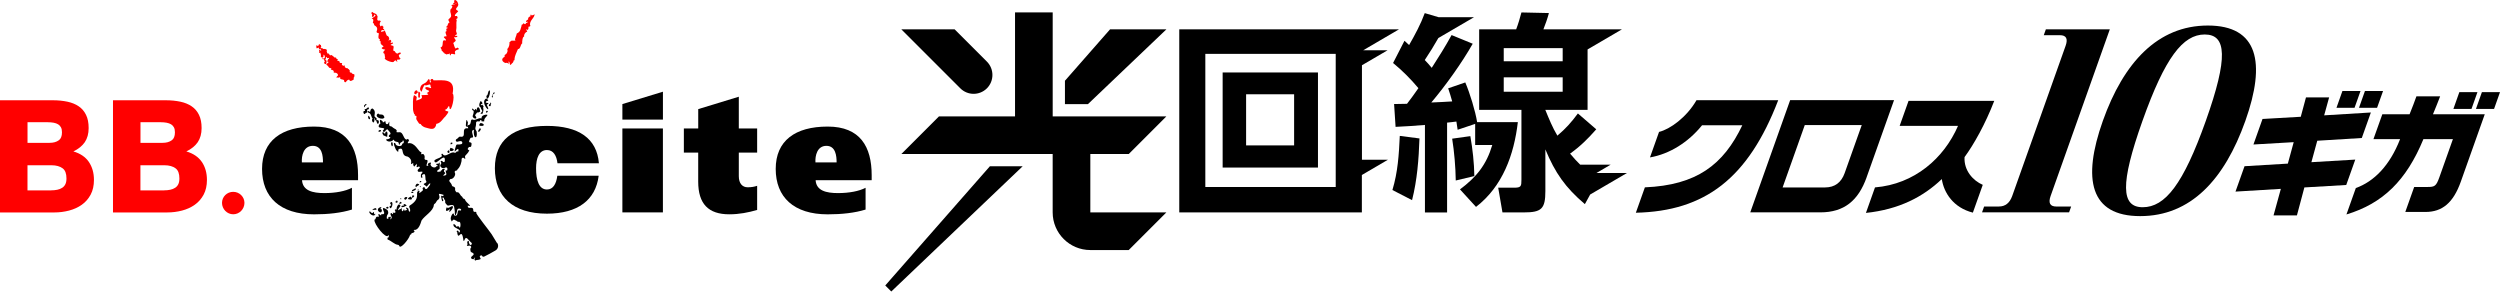 <?xml version="1.0" encoding="UTF-8"?>
<svg id="_レイヤー_2" data-name="レイヤー 2" xmlns="http://www.w3.org/2000/svg" viewBox="0 0 857.63 100">
  <defs>
    <style>
      .cls-1 {
        fill: red;
      }
    </style>
  </defs>
  <g id="_ブランド統合後" data-name="ブランド統合後">
    <g id="_レイヤー_1-2" data-name=" レイヤー 1-2">
      <g>
        <g>
          <g>
            <path d="M610.02,34.38c-10.3,26.83-25.13,38.07-48.84,38.6l3.1-8.71c17.78-.75,26.97-7.76,33.42-21.29h-13.81c-4.68,5.8-11.11,9.86-17.86,11.02l3.11-8.75c3.74-.89,9.47-5,12.85-10.88h28.04v.02Z"/>
            <path d="M640.36,60.8c-2.85,8.03-7.74,12.05-15.88,12.05h-24.05l13.69-38.51h35.64l-9.41,26.46h.02ZM638.66,42.91h-19.53l-7.6,21.39h14.58c3.34,0,5.57-1.73,6.7-4.91l5.86-16.47v-.02Z"/>
            <path d="M676.79,72.94c-6.73-1.7-9.96-6.87-10.65-11.51-6.41,6.12-14.72,10.44-26.03,11.61l3.11-8.75c13.57-1.12,23.66-10,28.48-21.11h-20.02l3.05-8.57h29.4c-3.08,7.99-7.01,14.95-10.19,19.29-.26,4.6,2.93,8.08,6.25,9.51l-3.4,9.55h0Z"/>
          </g>
          <g>
            <path d="M773.05,49.56l3.11-8.75,13.12-.75,1.79-6.65h7.94l-1.7,6.16,16.02-.98-3.11,8.75-15.28.94-2.01,7.36,15.05-.89-3.1,8.71-14.36.84-2.56,9.6h-8.02l2.51-9.11-15.56.94,3.1-8.71,14.86-.89,2.01-7.36-13.83.8h.02ZM807.74,36.98h-6.21l2.04-5.76h6.21l-2.05,5.76h.02ZM815.47,36.98h-6.21l2.04-5.76h6.21l-2.05,5.76h.02Z"/>
            <path d="M817.23,39.2h9.38c.95-2.31,1.79-4.6,2.35-6.16h8.14c-.83,2.1-1.5,3.88-2.47,6.16h17.77l-8.23,23.16c-2.56,7.19-6.33,10.35-12.1,10.35h-6.93l3.05-8.57h4.63c2.42,0,2.93-.31,4-3.3l4.66-13.12h-10.12c-5.87,14.24-13.94,22.09-26.41,25.85l3.22-9.06c6.22-2.24,11.62-7.63,15.19-16.79h-9.14l3.04-8.52h-.03ZM847.85,37.37h-6.21l2.04-5.76h6.21l-2.04,5.76ZM855.59,37.37h-6.21l2.04-5.76h6.21l-2.04,5.76Z"/>
          </g>
          <g>
            <path d="M710.52,70.84l-.72,2.01h-29.86l.72-2.01h5.09c2.18,0,3.69-1.21,4.55-3.62l18.32-51.53c.86-2.42.2-3.62-1.98-3.62h-5.52l.72-2.01h21.94l-20.31,57.17c-.86,2.42-.2,3.62,1.98,3.62h5.09l-.02-.02Z"/>
            <path d="M734.19,74.14c-17.16,0-19.95-12.56-12.8-32.69,7.1-19.96,18.81-32.69,36.03-32.69s19.96,12.72,12.86,32.69c-7.16,20.13-18.73,32.69-36.1,32.69h.02ZM735.06,71.09c7.7,0,13.92-7.9,21.65-29.63,7.73-21.74,7.11-29.63-.37-29.63s-13.63,7.9-21.36,29.63c-7.73,21.74-7.33,29.63.08,29.63Z"/>
          </g>
        </g>
        <g>
          <g>
            <path d="M452.13,24.86h-32.7v32.62h32.7V24.86ZM443.95,49.88h-16.47v-17.54h16.47v17.54Z"/>
            <path d="M467.22,54.81V22.38l8.8-5.14h-8.36l12.26-7.17h-75.37v62.79h62.64v-12.83l8.94-5.23h-8.94.02ZM458.22,64.16h-44.73V18.49h44.73v45.67Z"/>
          </g>
          <g>
            <g>
              <path d="M309.2,52.84l12.92-12.92h26.09V4.26h12.92v35.66h39l-12.92,12.92h-13.17v20.02h26.09l-12.92,12.92h-13.17c-7.13,0-12.92-5.78-12.92-12.92v-20.02h-51.93Z"/>
              <path d="M327.48,10.07h-18.27l20.22,20.22c2.53,2.53,6.61,2.53,9.14,0,2.51-2.53,2.51-6.61,0-9.14l-11.1-11.1h0l.02.02Z"/>
              <polygon points="303.69 97.93 305.76 100 350.83 57.04 339.58 57.04 303.69 97.93"/>
              <polygon points="373.21 35.73 400.13 10.07 380.8 10.07 365.33 27.7 365.33 35.73 373.21 35.73"/>
            </g>
            <g>
              <path class="cls-1" d="M83.86,69.6c0,2.12-1.72,3.91-3.85,3.91s-3.85-1.79-3.85-3.91,1.72-3.79,3.85-3.79,3.85,1.72,3.85,3.79Z"/>
              <g>
                <path class="cls-1" d="M30.48,55.54c-1.17-1.7-2.94-2.9-5.3-3.59,1.72-.83,3.02-1.89,3.91-3.17.87-1.29,1.32-2.91,1.32-4.84,0-1.79-.29-3.31-.89-4.52-.6-1.23-1.43-2.21-2.51-2.94-1.07-.74-2.38-1.27-3.88-1.59-1.52-.32-3.17-.49-5.01-.49H0v38.48h18.64c1.72,0,3.4-.21,5.04-.64,1.64-.43,3.1-1.09,4.37-1.99,1.27-.9,2.28-2.05,3.05-3.48.75-1.41,1.13-3.1,1.13-5.04,0-2.41-.58-4.46-1.75-6.18h0l-.02.02ZM17.52,65.32h-8.09v-8.63h8.25c1.61,0,2.9.37,3.83,1.07.87.66,1.29,1.79,1.29,3.46,0,.84-.14,1.52-.4,2.02-.26.51-.61.89-1.06,1.18-.48.31-1.03.54-1.67.67-.69.15-1.41.21-2.18.21h.03ZM20.18,48.11c-.8.6-1.86.89-3.14.89h-7.6v-7.07h6.96c.69,0,1.36.06,2.01.17.58.11,1.1.29,1.53.55.4.25.71.57.95,1,.25.43.37,1.01.37,1.73,0,1.3-.35,2.21-1.06,2.73h-.02Z"/>
                <path class="cls-1" d="M69.23,55.54c-1.17-1.7-2.94-2.9-5.3-3.59,1.72-.83,3.02-1.89,3.91-3.17.87-1.29,1.32-2.91,1.32-4.84,0-1.79-.29-3.31-.89-4.52-.6-1.23-1.43-2.21-2.51-2.94-1.07-.74-2.38-1.27-3.88-1.59-1.52-.32-3.17-.49-5.01-.49h-18.11v38.48h18.64c1.72,0,3.4-.21,5.04-.64s3.1-1.09,4.37-1.99c1.27-.9,2.28-2.05,3.05-3.48.75-1.41,1.13-3.1,1.13-5.04,0-2.41-.58-4.46-1.75-6.18h0l-.02.02ZM56.26,65.32h-8.09v-8.63h8.25c1.61,0,2.9.37,3.83,1.07.87.66,1.29,1.79,1.29,3.46,0,.84-.14,1.52-.4,2.02-.26.51-.61.89-1.06,1.18-.48.31-1.03.54-1.67.67-.69.15-1.41.21-2.18.21h.03ZM58.93,48.11c-.8.6-1.86.89-3.14.89h-7.6v-7.07h6.96c.69,0,1.36.06,2.01.17.58.11,1.1.29,1.53.55.4.25.71.57.95,1,.25.43.37,1.01.37,1.73,0,1.3-.35,2.21-1.06,2.73h-.02Z"/>
              </g>
              <g>
                <g>
                  <g>
                    <path class="cls-1" d="M144.17,31.93c-.92-1.35-.66.35-.67,1.46.92.58.34-.83.67-1.46Z"/>
                    <path class="cls-1" d="M142.82,32.31c-.09-.51.61-.18.48-.71-.32-1.78-2.22.89-.48.71Z"/>
                    <path class="cls-1" d="M155.28,32.08c1.04-5.29-3.17-4.51-6.59-4.51-.14-1.01-1.59-.28-.77.55-.95.75,0-1.03-.98-.95-1.01,2.18-2.48.92-2.87,3.42.77,1.92.46.21,1.55-1.4.95.49,2.18-.98,2.07.4.87,1.56-1.12-.32-1.81.51.05,1.21,2.64.67.49,1.81,1.76.94-1.3.58-1.81.78.8,1.41-.89,1.35-1.73,1.86-.05-1.33.69-1.09-.8-1.96-.51,1.33-.34,3.05-.35,4.8,0,.63.32,1.52.46,1.93.44-.49.14.41.14.41,1.01-.23.4.83.52,1.1.14.32.23.46.81,1.33.35.55.34.23.43.31.09.08.58.08.43.44,0,0,.32-.14.17.14.46.34.87.54.87.54.09.05.52.2,1.26.38.61.15,1.55.49,2.22-.03.55-.44.64-1.15.67-1.44,1.59-.23,2.16-1.73,3.1-2.51,2.16-2.71.41-1.21-.18-2.39.98.37,1.47-2.62,1.66-.35.57,1.33,2.01-4.48,1.01-5.14h0l.03-.03Z"/>
                  </g>
                  <path class="cls-1" d="M181.87,8.75c-.4-1.75,1.7-2.64,1.49-3.99-.17.51-.77.4-1.01.57.09-.31-.37-.4-.48-.12.72.64-.83.14-.71,1.5-.38.06-1.12.77-.43.89.05-.11-.09-.25.14-.2.31.06-.38.15.12.11.06.4-.26.25-.52.38-.17.61-.57.41-.75.14-.03-.06-.14-.05-.17,0-.15.32-.51.43-.34.4-.6.09-.14.29-.28.4-.34.9-.29,2.12-1.64,2.65-.17.98-.6,1.46-.63,2.33,0,0,.92-.09-.14.15-1.41.06-.61-.34-1.75.54.09.71-.14,1.79-.75,2.3.25.75.03,1.13-.35,1.7-.37.4-.67.06-.55.98-1.32.64-.94,1.7.23,2.13,1.38-.38,1.13,1.36,1.13-.55.72.25.05,2.12,1.18.66.35-.21.51-.58.55-1,.21.09.54-.32.26-.28.11-1.41.75-2.39,1.21-3.6.98-.02.78-1.55,1.47-1.96-.09-.28.09-2.45.64-2.3-.12-.66.34-1.46.97-1.67.43-.66-.81-.41-.08-.83.4.54.8-.34.55-.87.29,0,1.06-.34.63-.48h0l-.02.02Z"/>
                  <path class="cls-1" d="M121.47,25.43c-.44.08-.77-.26-.95-.54-.69.12-.54-.46-.55-.84-.2-.05-.29-.14-.23-.31-.23.06-.38-.18-.48-.32-.38-.06-.72,0-.83-.35-.4-.02.17-.72-.46-.61-.28.41-.37-.11-.72-.25.31-.71,0-.57-.69-.63.11-.57-.34-.74-.95-.75.86-.67-.49-.43-.29-1.04-.23-.15-.86.06-.72-.34-.44.03-.54-.64-1.07-.55.08.21-.4-.02-.49-.02.11-.18-.18-.32-.34-.41.14-.35-.37-.11-.48-.12.14-.38-.41-.84-.06-1.01-.02-.55-.75-.58-1.32-.55-.09-.29-.49-.31-.72-.25-.37-.23.14-.32.15-.49-.28-.12-.06-.43-.21-.63-.2.02-.31-.06-.35-.21-.55-.14-.23.25-.46.41.25.09-.69.17-.54-.06-.31-.02.05.09-.25.09.15.17-.06,1.32.43.83,0,0,.31.05.26-.09.49-.29.18.32.21.51.81-.38.55.08.83.34-.06.49-.32.25-.23-.11l-.35-.12s.05.2-.14.09c-.06.29.23.66-.03.72-.25.64,1-.08.43.71.63.21-.23.95.54,1.15-.18.57.98-.52.52-.58.05-1.21,1.36,1.41-.41.89.14.09-.14.34.35.32-.21-.15.12-.09.12-.09.05.15.09.37.34.31-.29.29.06.29.09.71-.54.17-.11.86.44.74.09-.29.43-1.4-.29-1.44.17-.09.03-.48.29-.49-.09-.23-.17-.57.26-.51-.25.52.69.44.48.34.38-.12.34.67,0,.31.02.4-.84,1.12.18,1.03-.21.48-1.3.83-.57,1.18.66.44.46,1.09,1.53.97-.9.95,1.03.17.75,1.55.83-.08,1.63.37,1.41,1.07-.18.03-.31.12-.26.29-.17.05-.32.12-.26.29,0-.03,1,.18,1.1-.06h.25c-.31.87.75.6,1.29.98.03.23.02.48.18.63.14.17.66.14.54-.2.29-.02.18-.29.38-.29.03-.26.4-.09.38-.29.2.05.46-.08.35.21.17.08.54.41.61.14.18.06.34-.06.38-.18.09,0,.31.06.26-.09.57-.29.14-.44.17-.71.34-.14.41-1.04.2-1.3h0l-.03.06Z"/>
                  <path class="cls-1" d="M137.39,18.04c-1.09-.14-.72.98-1.84-.18.09-.28-.35-.38-.58-.43-.21-.72.25-.98-.02-1.61.54.05-.89-.28-.95-.35.14-.51.9-.18.8-.87-.38-.11-.69.41-.86-.05.38-.02.34-.78.05-.8-.11-.48-.98.72-.6-.14.41.03-.03-1.41-.64-1.33-.34-.52-.43-1.2-.64-1.55-.26-.51-.35-.2-.61.08-.23.03-.41-.09-.51.18-.44,0-.17-.86.34-.66.35,0,.48.14.46-.32-.98-.37.28-.6-.43-.94-.29-.63-.57,0-.98-.03.17-.61-.46-.6.08-1.21-.49-.15.48-.41.08-.61.54,0-.4-.05-.26-.2-.58-.11.09.03-.25.09-1.3-.05,0-1.47-.75-1.86-.05-.72-1.23-.58-1.52-1.18-.75.48-.18.51-.06,1.01-.49,1.23.9.63.63-.08,1.27.28-.32.94-.83,1.38.87.17.54.75.4,1.44.57.21.31.8.67.94,1.17.67.83,1.43.6,2.15,0,.28.46.46.83.54-.12.57-.41,1.82.18,1.93-.12,0,.11.03.17,0-.14.44-.29.64.32.92.06.25-.17.32-.28.49.2.06.44.11.34.32.2.49.83.44.8.95-1.17.4-.34.87.55.94-.26.08.11.11.11.11-.63.29-1.01,1.1-.32,1.3.17.35.09,1.06.29,1.32-.94.61,2.22,1.84,2.84,1.53.23-.35.86-.92,1-.17,0,0,.86-.11.26-.18-.28-.64.28-.41.77-.46.54-.14-.55-.06.12-.11.09-.09.57-.38.03-.4-1.07-1.81.64-.89.25-1.92h0l-.02.02Z"/>
                  <path class="cls-1" d="M157.09,16.46c-.21-.4-.52.29-.86.17-.44-.57-.49-1.5-.75-1.86,1.47-1.1.71-.92.25-2.01.49.09,1.36.02,1.13-.46-.28-.03-.84.14-.72-.23,1.18-.28.17-.98.34-1.7.25-.97-.08-2.39.21-3.53-.75-.6.83-.12.09-1.32-.25-.11-.86.17-.72-.23.09-.74,1.58-1.4.97-1.58-1.63-.87.77-1.26.05-2.62-.11-.9-1.63-1.87-1.21-.15-.35-.09-.61.6-.29.52-.23.06.29,0,.6,0-.37.31-1.03.02-1.21.25-.03.03.6.06-.12.09-.12.17.75.51.2.71.05.44-.66.58-.55,1.09-.18.71.6,1.63.09,2.33-.92,1.04-1.01.51-.37,1.79-.89.29-.34,1.17-1.18,1.47-.11.41.66,0,.46.52-.86.15-.05.67-.43,1.09-.6-.08.12,1.3.14,1.63-2.28.11.35.95-.34,1.5-1.73-.67-.31,2.01-1.75,2.35.09.38.49.71.41,1.13.43.11.44.71.83.66-.05.41.61.32.69.63.17-.06.38-.18.87-.15.61-.71.11.49.71.43-.14-1.23,1.81.26,1.5-.64-.57-1.67,2.28-1.09.98-1.87h-.02ZM156.6,1.07s-.14.15-.26.26c.03-.25-.08-.44.26-.26Z"/>
                </g>
                <g>
                  <path d="M128.81,73.31c-.87.66-.12-.67-.83-.54-.14.77-.81.03-1.09-.29-.9.35,1.49,2.47,1.92.84h0v-.02Z"/>
                  <path d="M128.79,71.35c-1.64.69-1.15.69.21.61.26-.09.25-.12.14-.14.11-.37-.34-.21-.35-.49h0v.02Z"/>
                  <path d="M130.51,71.07c-2.35.8.8,3.14.46.75-1.26,0,.58-.77-.46-.75Z"/>
                  <path d="M133.33,71.21c-.26-.08-.18-.32-.48-.28-1.06.4.34,1.07.48.28Z"/>
                  <path d="M137.87,71.07c.54.03,1.03-.2,1.13-.38.14.06.26.08.23-.03.63.09-.18-.78-.57-.64-.35.06-.21.28,0,.46-.18,0-.43.03-.77.11-.17.03-.25.48-.03.49h0Z"/>
                  <path d="M154.95,70.75c-.6.26-.83.51-1.52.66.28-1.69-1.69,2.5.97.29-1.32,2.74,2.21-1.24.55-.95Z"/>
                  <path d="M133.71,71.1c.37,1.35,1.59-1.79.46-1.82-.64.51-.25.46.06,1.1-.18.14-1,.66-.54.71l.02.02Z"/>
                  <path d="M136.96,69.92c.6-.03,1.17-.14.52-.72-.18.2-.58.32-.52.72Z"/>
                  <path d="M136.17,68.77c-.29,0-.11.49-.52.34-.14.71,1.33.52.52-.34Z"/>
                  <path d="M137.67,68.11c-.11,0-.12-.02-.11-.12-.61.09.18.74.11.12Z"/>
                  <path d="M140.89,67.44c-.86.4-1.35.9-.41.95,1.13.32.97-.57.41-.95Z"/>
                  <path d="M141.61,67.84c.35-.4.9-.66.05-.86-.34,0-.43.98-.05.86Z"/>
                  <path d="M139,68.5c.29.12,1.32-1.06.21-.9-.28-.02-.94.61-.21.9Z"/>
                  <path d="M141.21,65.86c-.72.67,1.64.28.12-.12h-.14s.15.03.02.12h0Z"/>
                  <path d="M143.46,65c-.34.05-.28.44.11.37-.08-.26.37-.31-.11-.37Z"/>
                  <path d="M141.59,65.64c.25-.25,1.53-.46.92-1.06-.48.44-1.75.61-.92,1.06Z"/>
                  <path d="M144.26,63.93c.26.02.05-.03,0,0h0Z"/>
                  <path d="M144.14,63.93c-.6.18.67.43.25.14-.11-.08-.14-.11-.11-.14h-.14Z"/>
                  <path d="M143.08,62.99c-.43.21-.81.95-.31,1.24.12-.58,2.07-.87.31-1.24Z"/>
                  <path d="M144.23,62.09c-.32.03-.15.21-.26.48.29.11.98-.4.26-.48Z"/>
                  <path d="M141.87,79.01h0c.26-.02.67-.09,0,0Z"/>
                  <path d="M154.13,52.38c.26-.37-.14-.71-.14-.84-1.09.4-.14,1.24.14.84Z"/>
                  <path d="M154.64,50.74c-.75.05-.08,0-.14.12-1.21,1.9,2.99.58.14-.12Z"/>
                  <path d="M134.51,48.7c-.6.29-.31,1.01-.08,1.47.51.03.34-1.1.08-1.47Z"/>
                  <path d="M154.75,48.92c-.23.02-.14.37-.17.6.29.09,1.26-.63.17-.6Z"/>
                  <path d="M132.37,45.12s-.28.54-.29.89c-.11-.26-.44-.48-.71-.71-.52.35.12,1.01.41,1.38.09-.06.15-.12.2-.18.23.32.81.57.9.25-.15-.32.14-.4,0-.74.2-.32-.11-1.01-.52-.87h0v-.02Z"/>
                  <path d="M129.94,44.79c-.63.74,1.33.38.61-.21-.17.15-.57-.06-.61.21Z"/>
                  <path d="M164.36,45.24c.32-.57.9-.63.32-1.33-.18.14-1.13,1.41-.32,1.33Z"/>
                  <path d="M127.89,40.64c-.57.38-.11,1.52.34,1.35.23-.46.34-.98.06-1.32.05,0,.09,0,.14-.03s.09-.03.12-.03c-.09.46.4.66.57.94.61,2.54,1.58-.98,0-.25.26-.92-.05-.69-.55-1.24-.43-.43.72-1.93-.83-2.87-1.01.37-.4,1.13-.94,1.18-.69-.72-1.06.21-.14.37.86.52.67,1.66,1.2,1.92h0l.03-.02Z"/>
                  <path d="M170.54,83.44c-.46-.78-1.09-1.82-1.9-3.11-.57-.92-5.47-6.98-5.24-7.3.08-.41-.2-.38-.49-.34s-.55-.18-.55-.48c.06-1.89-1.95,0-1.9-1.67,2.04.49-.57-.89-.94-2.04-.06-.17-.2-.29-.38-.32-.48-.09-.41-.69-.84-.89-.08-.03-.14-.08-.18-.15-1.41-2.36-1.13-.21-1.96-1.81-.05-.11-.06-.21-.03-.34.14-.75-.32-.9-.77-1.03-.17-.05-.29-.18-.34-.37-.21-1.09-1.58-1.4-.46-2.19.98.14,1.9-1.44,1.49-2.12-.18-.29-.03-.69.31-.72.29-.03.55-.14.58-.46.87-.69,1.53-2.53,1.41-3.6.77-1.32,1.5,1.23,1.18-.72-.02-.14,0-.26.09-.37.46-.57,1.01-.95,1.32-1.72.44-.17-.69-.12-.44-.75.35-.43.35-.6.51-.54.28.12.6-.02.67-.32.58-2.41-1.7,0-.29-2.74.14,0,.15-.08.2-.12.14.03.21,0,.31,0,.08,0,.11-.02.14-.02.9-.21-1-2.42.52-2.67-.32,3.13,1.36,3.42.97.66,0-.08-.05-.15-.09-.21-.78-1.2-.09-1.06-.12-2.85,0-.18.09-.37.26-.44.55-.26,1.03.37,1.12-.48.8-.06.37.34.46.38.17.06.69.09.86.05.29-.09.11-.11-.02-.12h.15c-.41-1.09,2.16-2.3.48-2.18-2.1.34-1.07,1.55-1.67,1.26-.66-.29-2.02.83-2.65.46-.28-.17-.64-.05-.71.28-.14.69-.15,1.58-1.06,1.61-.55,1.13.31-1.26-.18-1.24-.37-1.4-.48.18-.55,1.33-.02.31.26.49.57.44.11-.02.17.09.25.55-2.91-.44-.15,3.36-2.77,2.85-.18-.03-.37.05-.49.2-.25.34-.52.51-.8.67-.44.29-.14,1,.38.86.78-.21,1.47-.43,1.64.28.06.23-.09.49-.32.55-1.63.48-1.59-.72-2.18,1.7-.52,2.19.72-.72,1.21.18-.09,1.46-.28.06-.8.87-.14.21-.41.28-.64.17-1.18-.6-3.2,2.08-4.02.41-.95-.11.17.9-.41.95-.58.55-1.59.67-2.22,1.15-.48.34.03,1.07.54.78,1.36-.81,3.1-2.99,2.84-.28-.55.87-.87-.78-1.49.05.21.06.2.26.26.41.06.18,0,.38-.14.52-.69.72.67,1.81,1.46,1.18.31-.25.78-.08.8.32.02.48-.08.84-.44.61-.06-.02-.09-.03-.14-.06-.17.75.97,1.76-.69,1.86-.44-.18-.32-.18-.11-.14.67-.78.92-.64.37-1.09-.18-.15-.23-.41-.11-.63.37-.58.54-.54-.64-.38-.03.61-.61.28-.66.95-.17.11-.67-.49-.61.09-.8-.14-.44-.71.06-.9.2-.08.34-.25.32-.46-.02-.87.11-2.59-.05-1.93-.05.21-.23.35-.44.37-2.04.09.97.87-.64.9-.26.67-1.59.51-1.98-.43-.06-.15-.03-.32.06-.46.58-.86-1.75-.09-.78.63-1.79.75.72-2.02-.87-1.93-.31.02-.55-.25-.49-.55.08-.4.09-.89-.26-1.32-.12-.15-.34-.2-.54-.12-.26.11-.43.17-.31-.37,0,0,.18-.28-.28-.38-.63-.14-1.99-3.51-4.34-2.94-.03-.34,0-.49.11-.54.23-.14.35-.4.21-.63-.15-.25-.29-.48-.49-.25-.12.14-.34.18-.49.09-.87-.43-.98-2.38-2.05-2.48-2.58.15.18-.34-2.02-1.33-.52-.26-.69-.69-1.15-.71-.29,0-.52-.23-.51-.52.08-1.46.06-1.23-.31-.46-.18.41-.8.34-.89-.11-.23-1.04.05-.71-.87-.23-.06.03-.14-.02-.14-.09.06-.38-.38-.57-.78-.8-.03-.02-.08-.02-.11,0-.18.21-.08.87.12,1.24-.02,0-.03,0-.06.02-.08.02-.15.08-.21.14-1.69,2.25,2.97.63,1.06,2.28.44,1.52,1.17-1.01,1.73-.28.4.61,1.5,1.33.52,1.76-.34.29-.25.9.2.72.14-.05-.12.15.21.34.11.06-.61-.14-.23.14-.71.29-.78.4-1.07.23-.77.6,1.29,1.47,2.3.25.05-.06.15-.03.15.05.03.31.31.58,1.24.72.21.03.4.21.41.43.15,1.66.17-.52,1.2-.44.29-1.46,1.09.54-.03.61.14,1.21-2.3.95-2.31-.12-1.3-1.01.21,2.53.37,2.36.29.67.8.49.64.18-.12-.25.03-.54.29-.63,1.96-.72.28,2.24,2.77,2.59.06.02.12.03.18.06,2.1,1.15.6,2.97,1.26,2.48.26-.14.48-.26.66-.34-.29.51.23,1.84.63.86.17-.41.58-.05.43-.55.67.09-.78,1.79.81.9.74.26.08.63-.31,1.07-.29.34,0,.86.44.78,1.7-.28,1.09.18.64.83-.11.15-.09.34-.05.52.06.23-.26.72.41.64.2-.14.15-.2.08-.29-.21-.21-.17-.58.09-.75,1.07-.64.86.52,1,1.72,0,.08.05.15.09.23.94,1.36-1.98.8-.06,1.86.38,1,1.01-1.01,1.63-.78-.09.67-.61,1.04-1.09,1.72-.25.35-.8.21-.86-.21-.03-.23-.12-.34-.46-.18-.28.14-.35.49-.17.74.2.25-.29.55-.77.95-1.07.72-.11-.21-.46-.52-1.93.37.98,2.44-3.25,5.06-.21.14-.29.43-.15.66.54.94.21,2.41-.37.72.43-.11-.46-.74-.81-.64.15.94,1.09.57-.55,1.07.14-.58-.38-.64-.37-.02-.87.86-.31-1.67-.64-.86-.03.06-.06.12-.11.17-.25.2-.54.17-.66.32-.11.12-.26.21-.41.2.12-.83,1.55-1.64.37-1.99-.49.03-.92,1.13-.86,1.79-.31-.12-.57-.14-.6.21-.09.46.03-.18.12.14.6,1.49-1.41.14-.67.95-.28.77-.37-.48-.86-.05-.26.87.63,1.06.28,1.73-.49.83-.37.06-.21-.4.11-.18-.6-.2-.49,0-.2.17-.08-.43-.25-.02-.54.29.52.55-.63.58-.28-1.7.87-1.32.32-2.79-.03-.09-.11-.18-.18-.25-1.92-1.32-1.64-.44-1.09.84.17.4-.25.8-.63.61-.23-.11-.37-.15-.32.35-.06.06-.32-.09-.12.12-.74-.54-1.1-.98-.75.34h-.09c.11,0,.2.05-.03.11-.69-.25-.9.14-1.03.8-1.53.06,2.44,5.72,3.97,5.83.21,0,.37-.14.43-.34.09-.26.31.52.06.77-.55.03-.29.4-.29.72,1.27.41,2.39,1.75,3.56,1.82.2.02.37.15.43.35.35,1.32,3.27-2.22,3.66-3.6.06-.2.21-.32.41-.37.12-.03.18-.12.14-.21-.57-.25,1.72-.15.81-1.18-.18,0-.31,0,.12-.12,1.47.21,2.21-2.21,2.48-3.13.02-.03.03-.08.05-.11,1.03-1.63,4.09-3.25,4.19-5.27,0-.15.09-.29.21-.37.83-.57.49-1,1.33-1.49,1.33-1.33-1.3-2.62,1.81-1.64-.08,1.4-1.47-1.3-.49,2.19.86-.12.06-.74.06-1.23,1.21.05.09.09.81.74.14.12.18.29.17.48-.12.69.25.78.64,1.32.12.15.32.23.51.18,2.27-.64,1.81.25,2.15,2.01v.11c-.03,2.48.67.51.86-.67.03-.18.17-.35.37-.38,1.21-.23,1.13.87.51.61-1.29-.44-.26,1.86-1.61,1.79-.23,0-.41-.18-.44-.41-.15-1.32-1.59,1.32-.92,1.9,0,.69.28.46.51.09.15-.25.49-.31.71-.12.25.21.52.15.87.51.11.12.29.18.44.14,1.1-.32.55,2.88.25,1.86-.09-.32-.48-.46-.75-.26-.49.35-.05-.4-1.2-.89-.67,1.69,3.43,1.66,1.81,3.05-.12-1.3-1.21-.54-.6-.28.38,3.69,1.55-2.31,2.16,3.05.26.05.4-.26.48-.6.08-.35.51-.49.78-.26.58.51,1.03,1.18,1.41,1.44.23.15.26.48.09.67-.49.61-1.03-.54-.9-1.27-.78.14-.57.55-.48,1.07.03.15-.03.31-.12.41-.35.4.17.23.87.18.44-.03.72.55.37.83-.15.11-.21.35-.05,1.09.03.15.14.28.28.34,1.43.6.57.98.02,1.52-.26.25-.14.69.21.8,1.09.32.17-.31,1.06-.48-.6.61.06,1.32.32.86,3.19-.26.25-1,1.67-1.63.25,0,.35.05.37.14.06.29.43.41.71.29,1.04-.48,2.68-1.4,3.88-2.1.89-.52,1.18-1.64.66-2.53h0l-.03-.02Z"/>
                  <path d="M164.9,42.2c-.31.15-.77.77-.31.95.05.02.23,0,.37.03,1.32.18,1.38-.77-.06-.98h0Z"/>
                  <path d="M126.97,40.7c-.03-.43-.23-.6-.44-1-.57.18,0,1.79.44,1Z"/>
                  <path d="M131.89,40.23c-.51-1.63-1.66-.44-2.13-1.33-1.87,1.13,1.7,2.58,2.13,1.33Z"/>
                  <path d="M126.19,36.85c-1.13,1.26-1.27-.12-.95,1.21-.38,0-.86.08-.41.94.14.28.49,0,.71-.32.77.12.32-.6.38-1.1.55.25,1-.81.29-.72h-.02Z"/>
                  <path d="M167.06,38.65c0-.11.71-.66-.09-.63-.17.06-.54.6.09.63Z"/>
                  <path d="M125.18,36.33c.35-.18,1.01-.57.21-.6-.15,0-.26.2-.32.41-.02-.03-.05-.06-.06-.08-.21-.18-.06.67-.05.74.29-.09.29-.29.21-.48h0Z"/>
                  <path d="M162.21,39.61c-.52,1,2.22,1.86.75-.08.46-.72.71-.86.75-.98.2.11.52.06,1.03-.31-.06.05-.05-1.4-.78-1.47-.25.09-.48.69-.49,1.18-.08-.15-.17-.35-.28-.61-.71.43.05.94-1.1-.17-.58,1.26,1.09-.17.11,2.45h0l.02-.02Z"/>
                  <path d="M164.97,36.91c-.17.44.97,1.33.25,1.5-.06.41-.89.57.08.63.14.52.84-1.47.38-2.12.29-.15.34-.54-.34-1.07-.03.74-.86-.4,0-.12.41-.43-.14-.8-.43-1.12-.86,1.38-.46,2.08.06,2.3Z"/>
                  <path d="M168.16,35.58c-.78.37-.49,1.01.11.81,0-.05.15-.48.08-.8.06,0,.12-.03.2-.08,0-.03-.34-.38-.34-.38.06.05-.15.37-.05.44h0Z"/>
                  <path d="M166.95,35.95c1.58-.9-.31-.44-.32-.87.17-.86,1.73-.05.2-1.33-2.51,1.29,2.18,6.19.14,2.21h-.02Z"/>
                  <path d="M168.68,33.08c.03.52.63.49.4-.41h-.06c.11-.09.26-.26.14-.32-.17-.11-.18.2-.2.34-.23.06.35.41-.28.41h0v-.02Z"/>
                  <path d="M169.28,32.18c-.05.31.52-.06.34-.52-.41,0-.6.67-.34.52Z"/>
                  <path d="M167.93,30.97c-.75.44-.32,1.63-1.09,1.92.26,2.76,1.73-1.36,1.09-1.92Z"/>
                </g>
                <g>
                  <path d="M191.19,60.29c-.37,2.84-1.46,4.72-3.56,4.72-2.71,0-3.73-3.1-3.73-7.3,0-3.42,1.01-6.24,3.73-6.24,2.22,0,3.31,1.93,3.62,4.55h14.21c-.71-8.54-6.93-12.83-17.83-12.83-11.67,0-17.86,4.84-17.86,14.53s6.19,15.58,17.86,15.58c10.55,0,16.73-4.68,17.75-13.02h-14.2Z"/>
                  <path d="M103.56,55.72c-.17-2.25.55-5.69,3.76-5.69s3.48,3.48,3.48,5.69c0,0-7.24,0-7.24,0ZM122.83,61.8v-1.7c0-9.73-3.91-16.68-15.09-16.68s-17.84,4.86-17.84,14.53,6.19,15.58,17.84,15.58c4.86,0,9.29-.49,12.99-1.64v-7.47c-2.21,1.17-5.64,1.82-9.44,1.82-4.09,0-7.45-.84-7.68-4.43h19.22v-.02Z"/>
                  <path d="M239.53,44.07v-6.64l13.92-4.25v10.88h6.29v8.29h-6.29v8.11c0,2.44,1.21,3.79,3.04,3.79,1.29,0,2.27-.18,3.25-.51v8.29c-3.02.87-6.12,1.49-9.55,1.49-7.19,0-10.67-3.59-10.67-11.21v-9.95h-4.92v-8.29h4.92l.02-.02Z"/>
                  <path d="M279.74,55.72c-.15-2.25.57-5.69,3.76-5.69s3.5,3.48,3.5,5.69h-7.25ZM299.03,61.8v-1.7c0-9.73-3.92-16.68-15.09-16.68s-17.83,4.86-17.83,14.53,6.19,15.58,17.83,15.58c4.86,0,9.29-.49,13-1.64v-7.47c-2.22,1.17-5.64,1.82-9.46,1.82-4.09,0-7.47-.84-7.68-4.43h19.22v-.02Z"/>
                  <g>
                    <rect x="213.51" y="44.07" width="13.9" height="28.79"/>
                    <polygon points="213.51 35.7 213.51 41.02 227.42 41.02 227.42 31.46 213.51 35.7"/>
                  </g>
                </g>
              </g>
            </g>
          </g>
          <g>
            <path d="M504.41,46.7l-6.24.87c.72,4.49,1.17,9.78,1.23,14.35l6.38-1.52c-.08-4.57-.58-9.21-1.38-13.71h.02Z"/>
            <path d="M477.66,65.18l6.75,3.48c1.75-6.88,2.31-14.13,2.54-21.17l-6.75-.87c-.29,6.38-.66,12.4-2.53,18.57h-.02Z"/>
            <path d="M506.73,41.91c-.58-3.77-2.53-10.07-4.06-13.63l-5.87,2.02c.51,1.46.95,2.97,1.38,4.49-2.39.14-4.78.29-7.17.37,4.86-5.73,10.52-13.63,14.21-20.16l-7.25-2.97c-2.1,3.85-4.43,7.54-6.81,11.24-.72-.94-1.59-1.81-2.39-2.68,1.66-2.47,3.2-4.98,4.66-7.54l12.22-7.14h-12.1l-4.78-1.41c-1.38,3.77-3.33,7.39-5.37,10.95-.51-.51-1.09-1.01-1.59-1.46l-3.91,7.62c3.11,2.54,6.01,5.44,8.69,8.63-1.23,1.81-2.53,3.56-3.91,5.37-1.46,0-2.97.08-4.43.08l.51,7.83c3.33-.15,6.67-.37,10.07-.66v30.02h7.6v-30.81c1.09-.14,2.18-.21,3.19-.37.14.94.29,1.89.43,2.82l6.01-2.02v7.25h5.87c-2.02,6.81-5.44,11.02-11.08,15.22l5.5,6.01c9.14-7.04,13.05-17.91,14.35-29.07h-14l.03.02Z"/>
            <path d="M558.21,59.34h-10.53l4.84-2.84h-10.42c-1.17-1.13-2.28-2.36-3.48-3.8,3.48-2.47,6.16-5.15,8.98-8.34l-6.3-5.44c-2.25,3.05-4.12,5.15-7.04,7.62-1.73-2.9-2.82-5.66-4.14-8.85h14.5v-20.73l11.8-6.9h-26.95c.72-1.81,1.38-3.69,1.89-5.58l-9.43-.21c-.51,1.96-1.09,3.91-1.81,5.8h-12.69v27.63h14.5v24.01c0,2.18-.14,2.68-2.47,2.68h-5.5l1.46,8.48h7.33c6.09,0,7.39-1.23,7.39-7.33v-14.29c3.33,8.05,6.88,13.12,13.55,18.78l1.82-3.3,12.66-7.4.03.02ZM515.86,16.52h20.22v4.49h-20.22v-4.49ZM515.86,31.46v-4.94h20.22v4.94h-20.22Z"/>
          </g>
        </g>
      </g>
    </g>
  </g>
</svg>